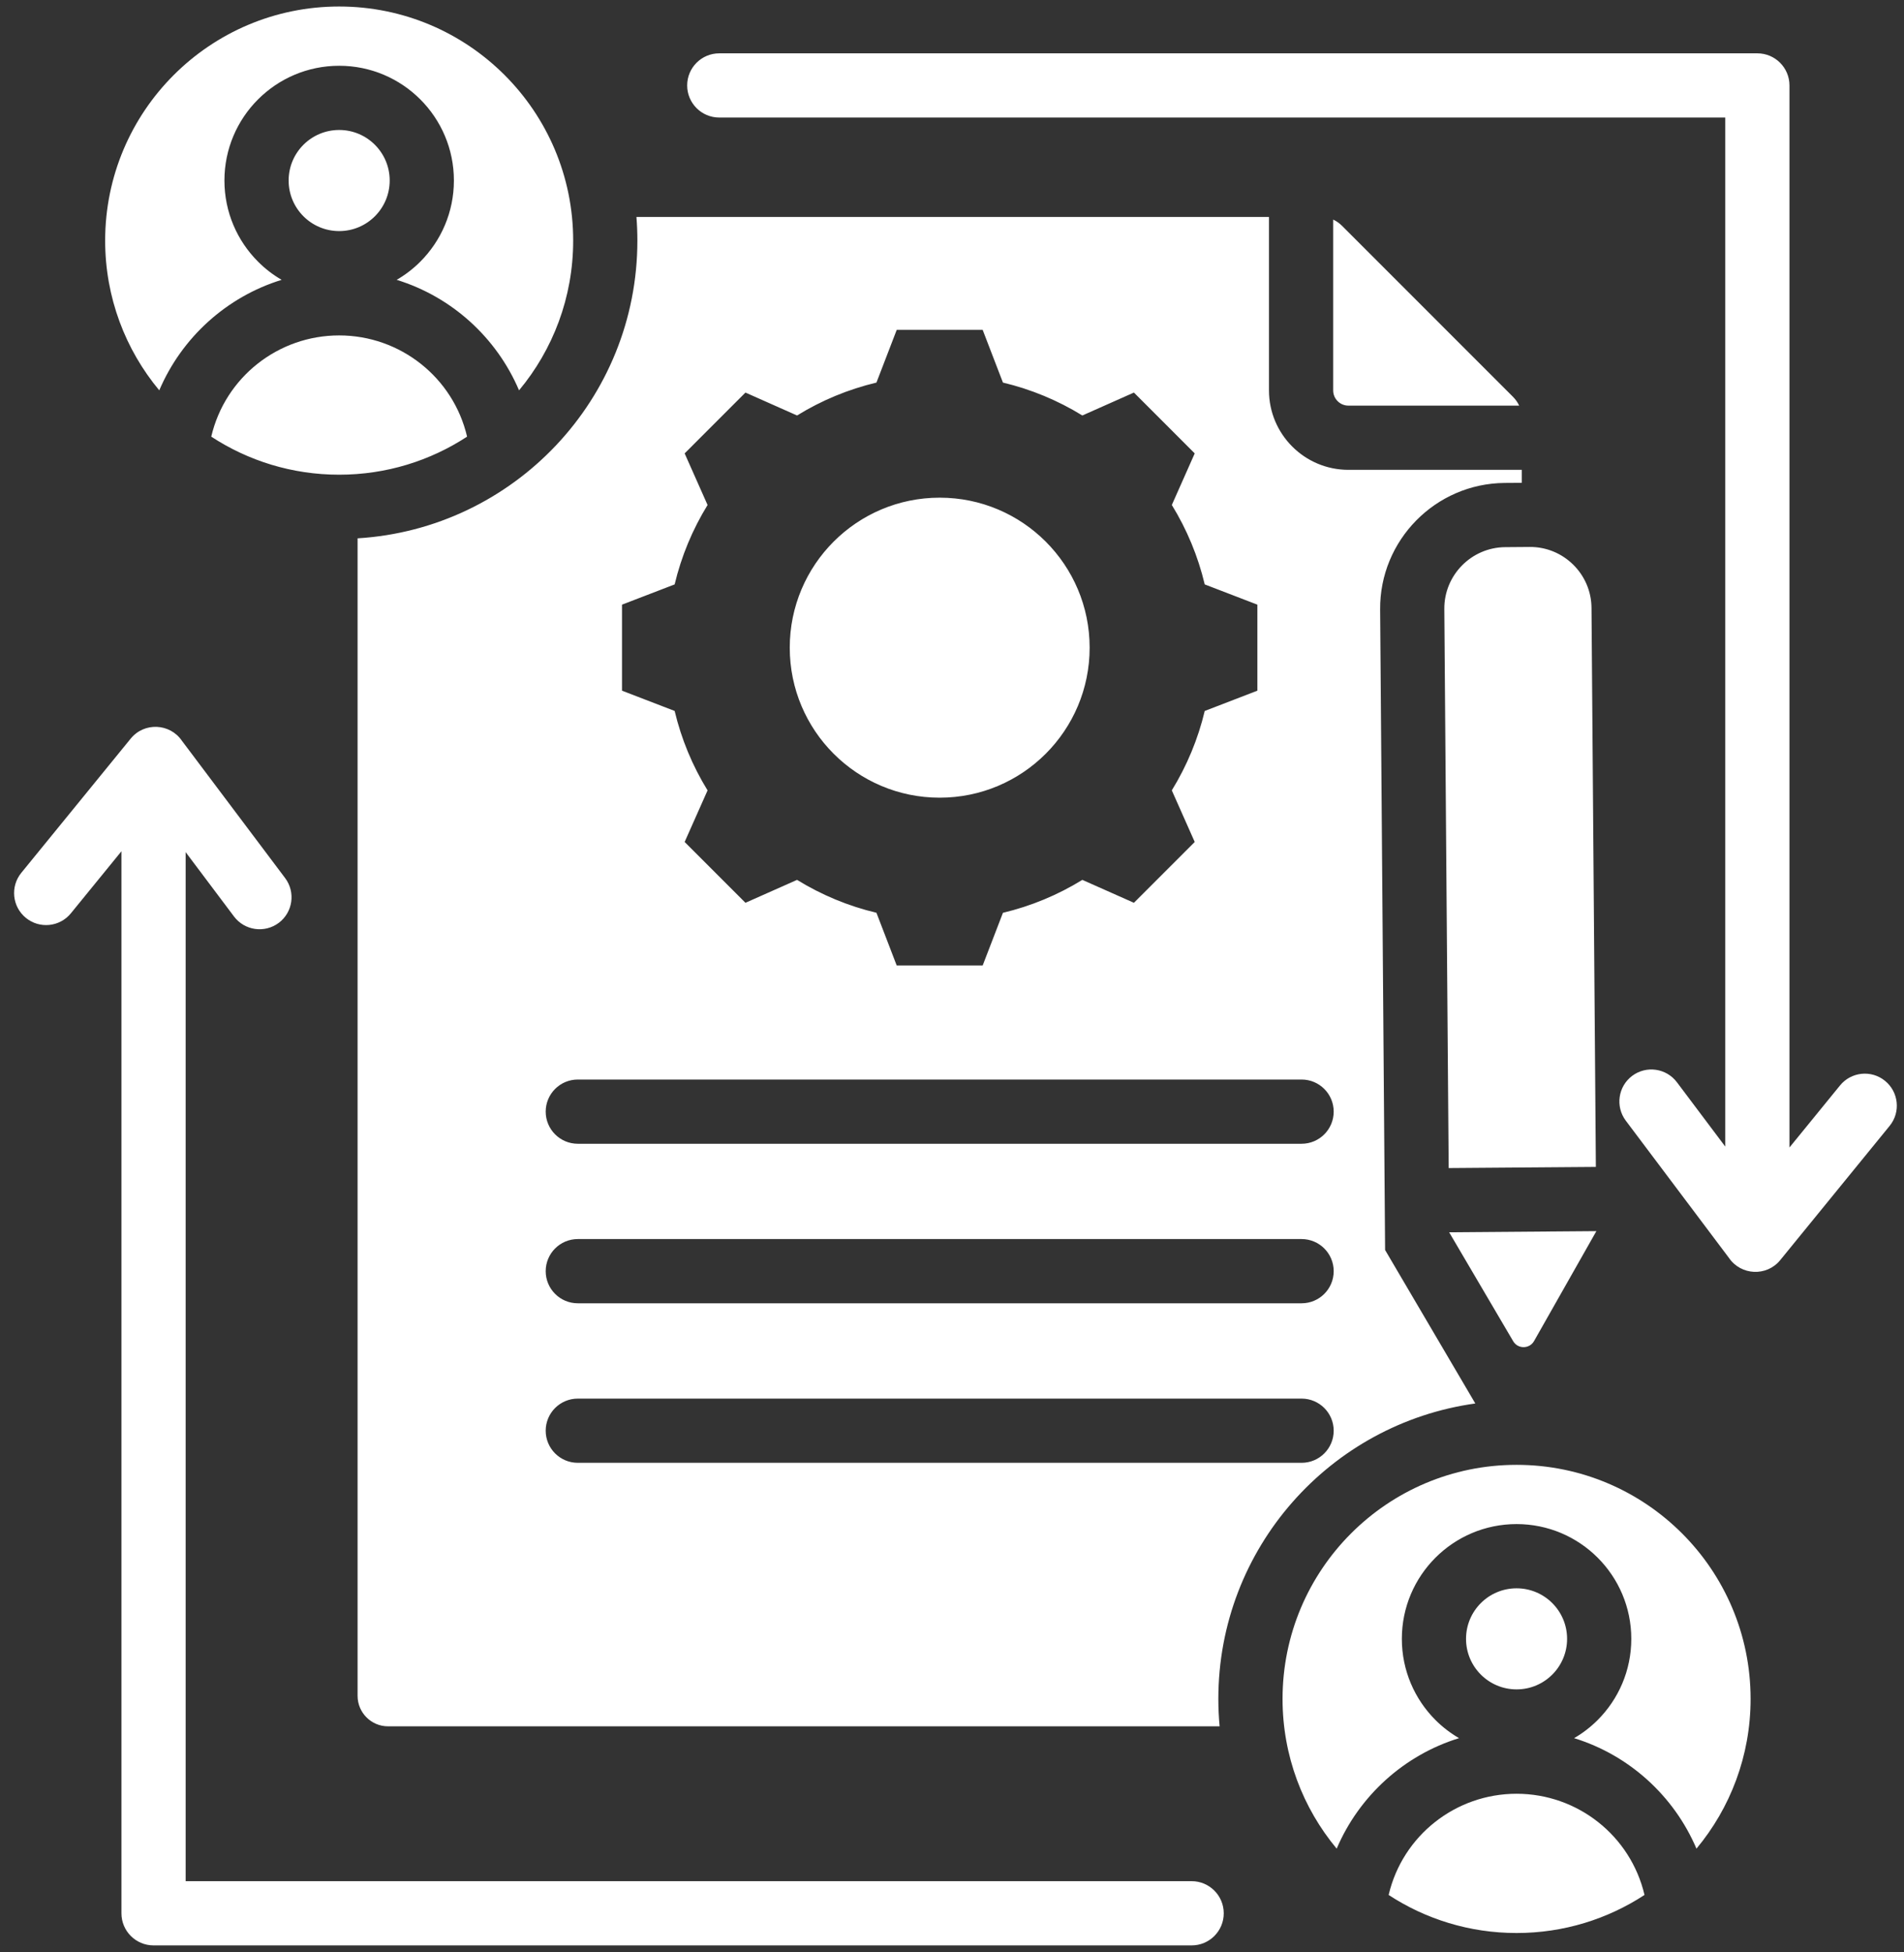 <svg 
 xmlns="http://www.w3.org/2000/svg"
 xmlns:xlink="http://www.w3.org/1999/xlink"
 width="79px" height="81px">
<rect width="100%" height="100%" fill="#333333" stroke="none"/>
<path fill-rule="evenodd"  fill="rgb(255, 255, 255)"
 d="M26.407,9.001 L52.652,9.001 L52.652,16.199 C52.652,18.017 54.129,19.494 55.947,19.494 L63.142,19.494 L63.142,20.033 L62.431,20.038 C59.560,20.060 57.241,22.416 57.264,25.288 L57.470,51.864 L61.213,58.232 C55.190,59.067 50.551,64.237 50.551,70.490 C50.551,70.874 50.569,71.252 50.604,71.627 L16.099,71.627 C15.404,71.627 14.837,71.060 14.837,70.364 L14.837,22.336 C21.314,21.941 26.446,16.561 26.446,9.983 C26.446,9.653 26.433,9.326 26.407,9.001 L26.407,9.001 ZM14.072,0.270 C8.710,0.270 4.363,4.619 4.363,9.983 C4.363,12.346 5.206,14.511 6.608,16.196 C7.543,14.001 9.406,12.313 11.686,11.611 C11.327,11.403 10.998,11.149 10.707,10.857 C9.845,9.995 9.312,8.805 9.312,7.490 C9.312,4.861 11.444,2.729 14.073,2.729 C16.701,2.729 18.833,4.861 18.833,7.490 C18.833,8.805 18.300,9.995 17.439,10.857 C17.147,11.149 16.818,11.403 16.459,11.611 C18.739,12.314 20.602,14.001 21.536,16.196 C22.939,14.511 23.782,12.346 23.782,9.983 C23.782,4.619 19.435,0.270 14.072,0.270 ZM19.380,18.117 C18.806,15.660 16.605,13.917 14.072,13.917 C11.538,13.917 9.340,15.657 8.765,18.117 C10.290,19.115 12.113,19.696 14.072,19.696 C16.032,19.696 17.855,19.115 19.380,18.117 L19.380,18.117 ZM14.073,5.393 C12.914,5.393 11.976,6.332 11.976,7.490 C11.976,8.649 12.915,9.588 14.073,9.588 C15.231,9.588 16.169,8.649 16.169,7.490 C16.169,6.332 15.231,5.393 14.073,5.393 ZM29.844,4.877 L71.584,4.877 L71.584,47.573 L69.579,44.905 C69.139,44.319 68.308,44.200 67.721,44.639 C67.135,45.079 67.017,45.911 67.456,46.497 L71.740,52.196 C72.236,52.920 73.302,52.975 73.865,52.283 L78.405,46.713 C78.868,46.144 78.781,45.308 78.212,44.845 C77.644,44.382 76.807,44.468 76.345,45.037 L74.248,47.610 L74.248,3.545 C74.248,2.809 73.651,2.213 72.916,2.213 L29.844,2.213 C29.108,2.213 28.512,2.809 28.512,3.545 C28.512,4.281 29.108,4.877 29.844,4.877 L29.844,4.877 ZM49.443,78.052 L7.703,78.052 L7.703,35.356 L9.708,38.025 C10.148,38.611 10.979,38.729 11.566,38.291 C12.152,37.851 12.270,37.019 11.831,36.433 L7.547,30.734 C7.051,30.009 5.985,29.955 5.422,30.647 L0.882,36.217 C0.420,36.786 0.506,37.622 1.075,38.085 C1.643,38.548 2.480,38.462 2.942,37.893 L5.039,35.320 L5.039,79.385 C5.039,80.121 5.635,80.717 6.371,80.717 L49.443,80.717 C50.179,80.717 50.775,80.121 50.775,79.385 C50.775,78.649 50.178,78.052 49.443,78.052 L49.443,78.052 ZM62.785,55.650 C62.979,55.980 63.460,55.976 63.650,55.643 L66.236,51.081 L60.128,51.129 L62.785,55.650 ZM62.925,60.778 C57.562,60.778 53.215,65.126 53.215,70.490 C53.215,72.853 54.059,75.019 55.461,76.703 C56.396,74.509 58.259,72.821 60.538,72.118 C60.180,71.910 59.850,71.656 59.559,71.365 C58.698,70.503 58.165,69.312 58.165,67.998 C58.165,65.368 60.296,63.236 62.925,63.236 C65.554,63.236 67.685,65.368 67.685,67.998 C67.685,69.312 67.152,70.503 66.291,71.365 C65.999,71.656 65.671,71.911 65.312,72.118 C67.592,72.821 69.454,74.509 70.389,76.703 C71.791,75.019 72.635,72.853 72.635,70.490 C72.635,65.126 68.287,60.778 62.925,60.778 L62.925,60.778 ZM68.233,78.624 C66.707,79.622 64.884,80.203 62.925,80.203 C60.966,80.203 59.143,79.622 57.617,78.624 C58.192,76.165 60.391,74.425 62.925,74.425 C65.457,74.425 67.658,76.167 68.233,78.624 ZM62.925,65.901 C61.767,65.901 60.828,66.839 60.828,67.998 C60.828,69.156 61.767,70.095 62.925,70.095 C64.083,70.095 65.021,69.156 65.021,67.998 C65.021,66.839 64.083,65.901 62.925,65.901 ZM60.108,48.464 L66.215,48.417 L66.034,25.220 C66.024,23.818 64.871,22.683 63.470,22.694 L62.452,22.702 C61.050,22.713 59.916,23.865 59.927,25.268 L60.108,48.464 ZM55.316,9.111 L55.316,16.199 C55.316,16.547 55.599,16.830 55.947,16.830 L63.033,16.830 C62.971,16.696 62.884,16.573 62.772,16.460 L55.685,9.371 C55.573,9.259 55.450,9.173 55.316,9.111 ZM41.614,15.874 L40.773,13.688 L37.206,13.688 L36.365,15.874 C35.201,16.151 34.089,16.611 33.071,17.239 L30.930,16.288 L28.407,18.812 L29.358,20.953 C28.731,21.972 28.269,23.084 27.992,24.248 L25.808,25.088 L25.808,28.657 L27.992,29.498 C28.269,30.662 28.730,31.775 29.358,32.794 L28.407,34.934 L30.930,37.458 L33.071,36.507 C34.089,37.134 35.201,37.596 36.365,37.872 L37.205,40.058 L40.773,40.058 L41.614,37.873 C42.778,37.596 43.889,37.135 44.908,36.507 L47.048,37.458 L49.571,34.934 L48.620,32.793 C49.247,31.774 49.709,30.662 49.986,29.499 L52.170,28.657 L52.170,25.088 L49.986,24.248 C49.709,23.084 49.248,21.971 48.621,20.952 L49.571,18.812 L47.048,16.288 L44.908,17.239 C43.889,16.611 42.778,16.151 41.614,15.874 ZM38.989,20.649 C35.553,20.649 32.768,23.436 32.768,26.873 C32.768,30.311 35.553,33.097 38.989,33.097 C42.426,33.097 45.211,30.311 45.211,26.873 C45.211,23.436 42.426,20.649 38.989,20.649 L38.989,20.649 ZM54.005,58.030 L23.974,58.030 C23.238,58.030 22.642,58.626 22.642,59.362 C22.642,60.098 23.238,60.694 23.974,60.694 L54.005,60.694 C54.741,60.694 55.337,60.098 55.337,59.362 C55.337,58.626 54.741,58.030 54.005,58.030 ZM54.005,51.410 L23.974,51.410 C23.238,51.410 22.642,52.007 22.642,52.743 C22.642,53.479 23.238,54.075 23.974,54.075 L54.005,54.075 C54.741,54.075 55.337,53.479 55.337,52.743 C55.337,52.007 54.741,51.410 54.005,51.410 ZM54.005,44.791 L23.974,44.791 C23.238,44.791 22.642,45.388 22.642,46.123 C22.642,46.859 23.238,47.456 23.974,47.456 L54.005,47.456 C54.741,47.456 55.337,46.859 55.337,46.123 C55.337,45.388 54.741,44.791 54.005,44.791 Z"/>
</svg>